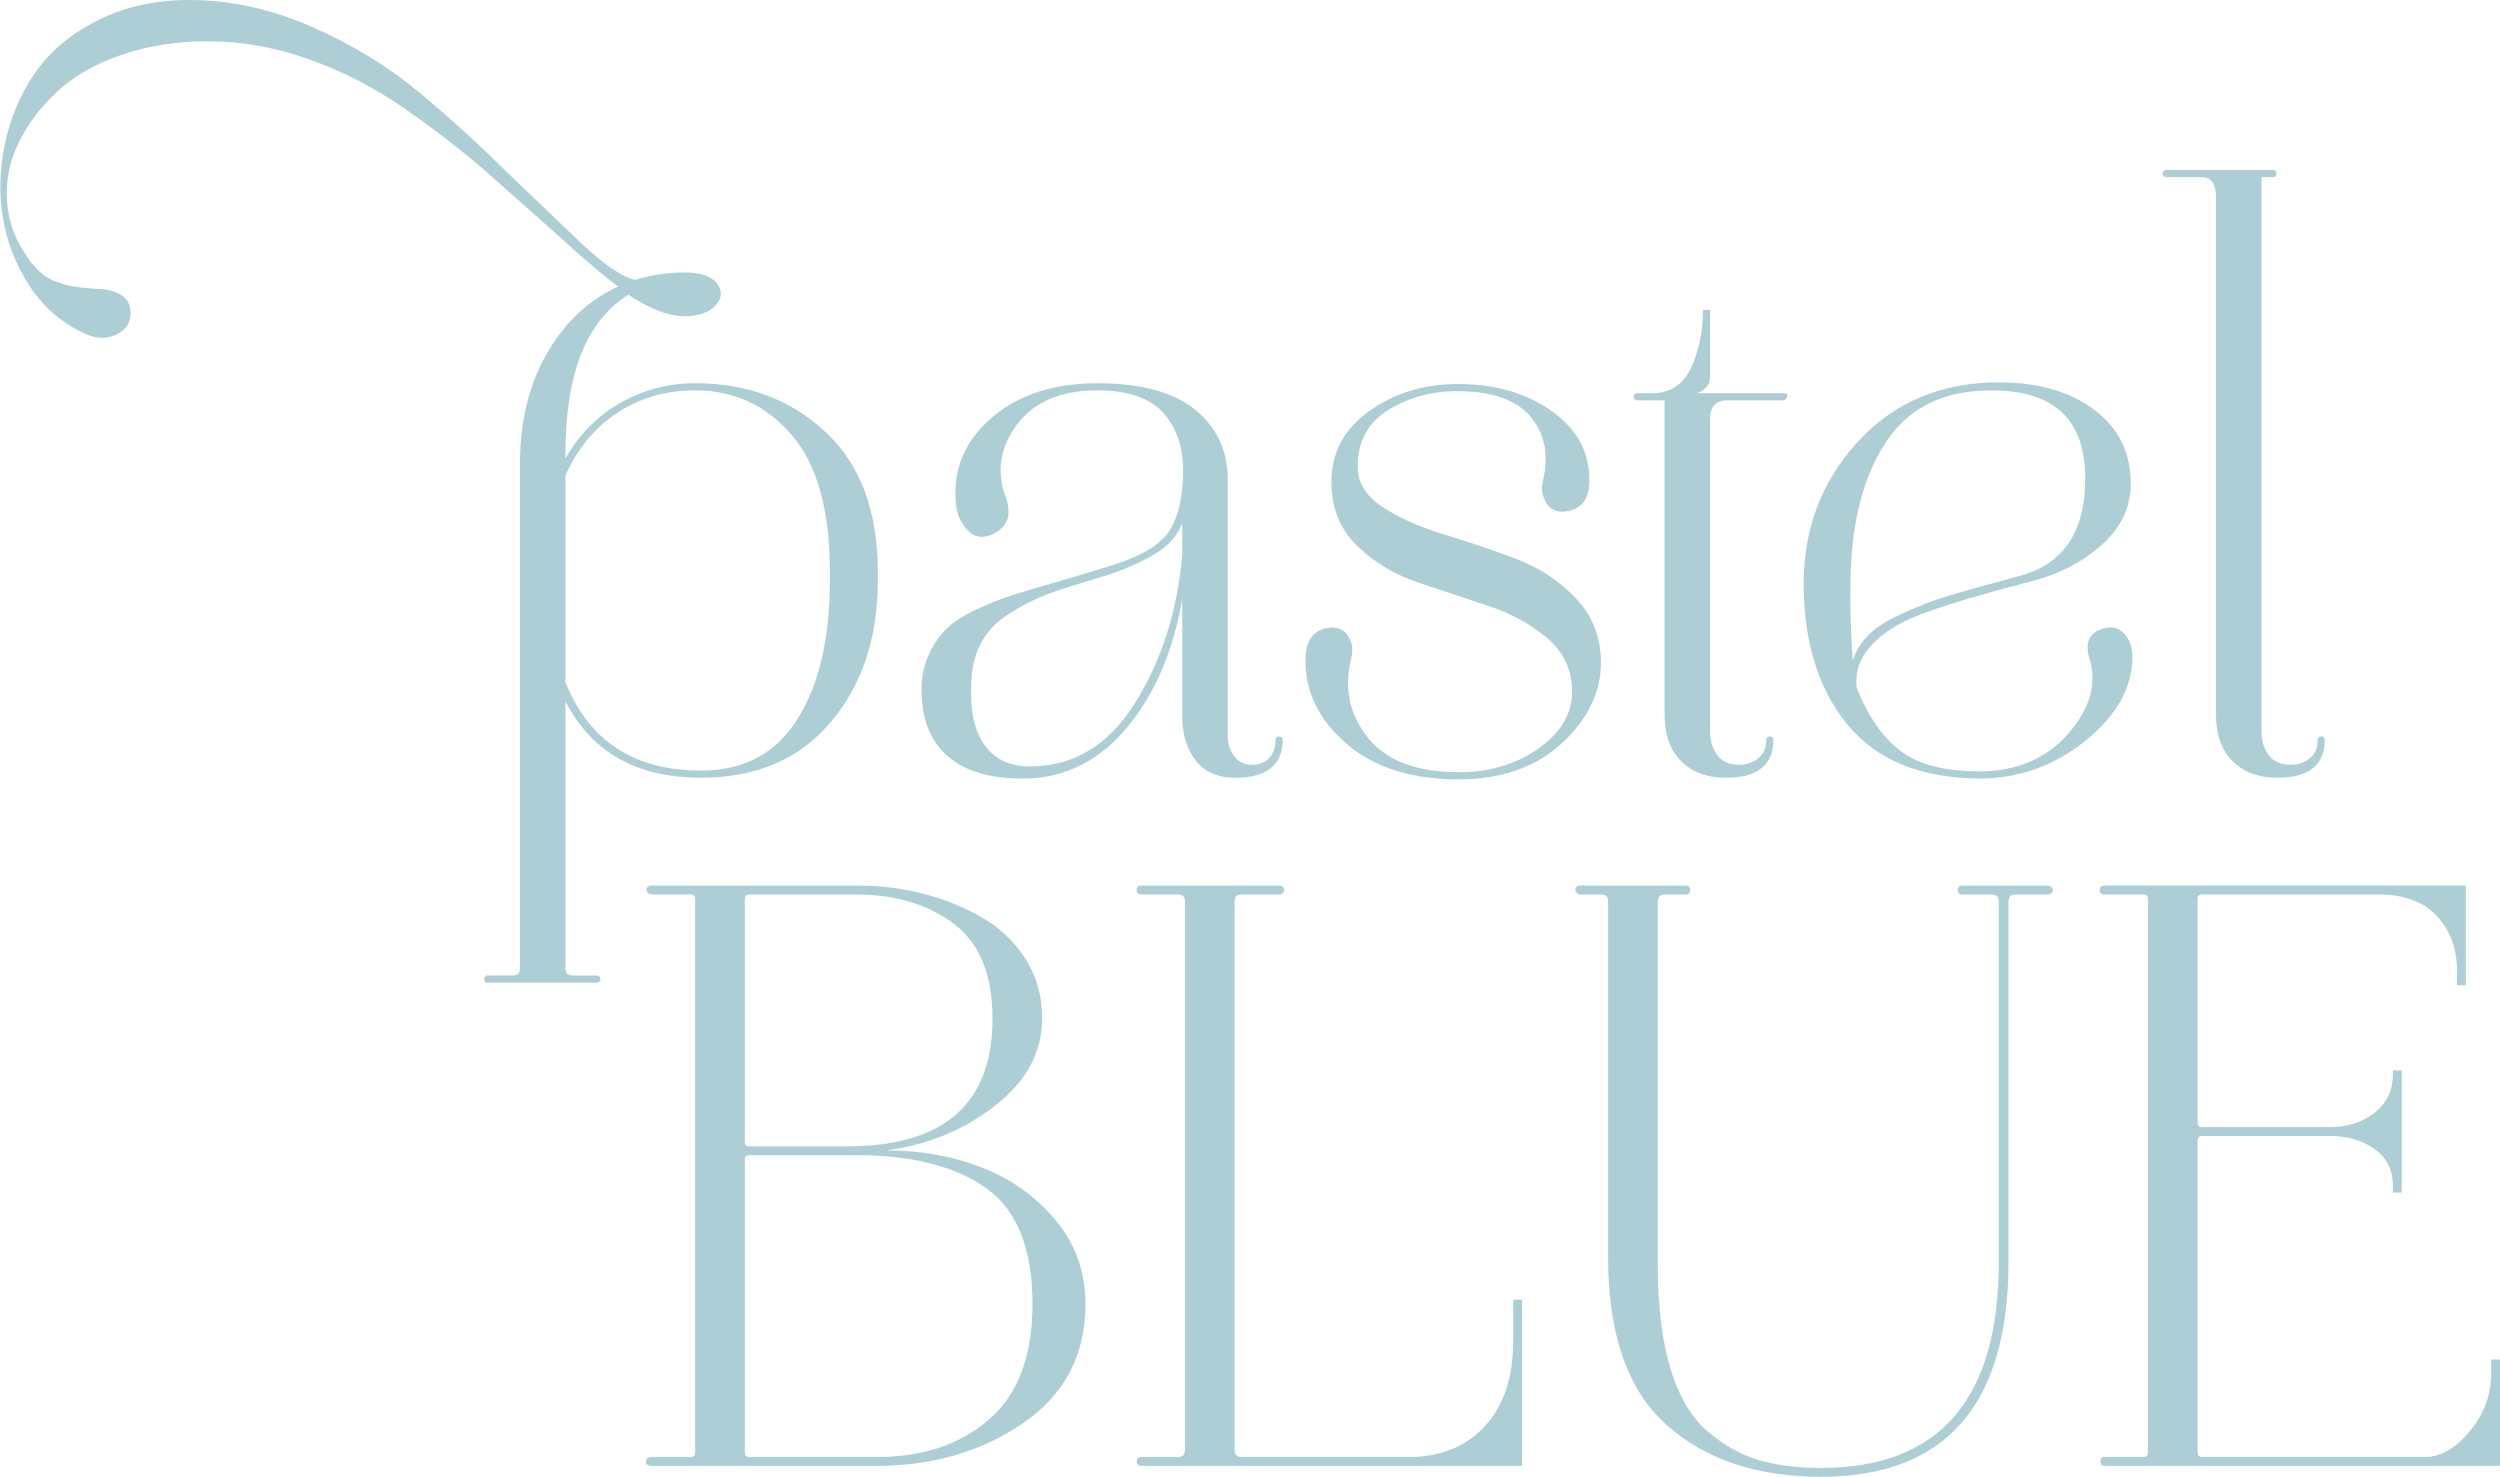 <?xml version="1.0" encoding="UTF-8"?> <svg xmlns="http://www.w3.org/2000/svg" xmlns:xlink="http://www.w3.org/1999/xlink" xml:space="preserve" width="87.396mm" height="51.624mm" version="1.1" style="shape-rendering:geometricPrecision; text-rendering:geometricPrecision; image-rendering:optimizeQuality; fill-rule:evenodd; clip-rule:evenodd" viewBox="0 0 1047.89 618.98"> <defs> <style type="text/css"> .str0 {stroke:#AECED6;stroke-width:0.91;stroke-miterlimit:22.926} .fil1 {fill:none;fill-rule:nonzero} .fil0 {fill:#AECED6;fill-rule:nonzero} </style> </defs> <g id="Слой_x0020_1">  <path class="fil0" d="M204.44 411.43c-0.7,0 -1.05,-0.35 -1.05,-1.05 0,-0.7 0.35,-1.05 1.05,-1.05l10.47 0c2.33,0 3.49,-1.16 3.49,-3.49l0 -211.25c0,-17.92 3.78,-33.4 11.35,-46.44 7.57,-13.04 17.63,-22.35 30.2,-27.93 -6.29,-4.65 -14.78,-11.87 -25.49,-21.65l-31.08 -27.58c-10.01,-8.61 -21.18,-17.23 -33.52,-25.84 -12.34,-8.61 -25.61,-15.48 -39.81,-20.6 -14.2,-5.12 -28.52,-7.68 -42.95,-7.68 -13.27,0 -25.43,1.92 -36.49,5.76 -11.06,3.84 -20.02,8.96 -26.89,15.36 -6.87,6.4 -12.22,13.44 -16.06,21.13 -3.84,7.68 -5.59,15.71 -5.24,24.09 0.35,8.38 2.85,16.06 7.51,23.05 1.86,3.03 3.9,5.59 6.11,7.68 2.21,2.09 4.66,3.61 7.33,4.54 2.68,0.93 4.89,1.57 6.63,1.92 1.75,0.35 4.13,0.64 7.16,0.87 3.03,0.23 4.89,0.35 5.59,0.35 7.68,0.93 11.52,4.07 11.52,9.43 0,4.66 -2.44,7.8 -7.33,9.43 -3.49,1.16 -7.22,0.81 -11.17,-1.05 -9.31,-4.19 -16.88,-10.65 -22.7,-19.38 -5.82,-8.73 -9.6,-18.22 -11.35,-28.46 -1.75,-10.24 -1.46,-20.78 0.87,-31.6 2.33,-10.82 6.52,-20.6 12.57,-29.33 6.05,-8.73 14.67,-15.95 25.84,-21.65 11.17,-5.7 23.98,-8.55 38.41,-8.55 17.23,0 34.39,3.78 51.5,11.35 17.11,7.57 32.3,16.93 45.57,28.11 13.27,11.17 25.49,22.35 36.66,33.52l31.08 29.68c9.31,8.61 16.64,13.5 22,14.67 6.75,-2.09 13.62,-3.14 20.6,-3.14 6.52,0 10.94,1.45 13.27,4.36 2.33,2.91 2.15,5.82 -0.52,8.73 -2.68,2.91 -6.93,4.36 -12.74,4.36 -6.52,0 -14.32,-3.03 -23.4,-9.08 -17.92,10.94 -26.89,33.29 -26.89,67.04l0 3.84c5.82,-10.71 13.62,-18.86 23.39,-24.44 9.78,-5.59 20.25,-8.38 31.43,-8.38 21.65,0 39.75,6.75 54.3,20.25 14.55,13.5 21.82,32.94 21.82,58.31l0 3.84c0,23.74 -6.52,43.36 -19.55,58.84 -13.04,15.48 -31.08,23.22 -54.12,23.22 -27.47,0 -46.56,-11.17 -57.26,-33.52l0 113.83c0,2.33 1.16,3.49 3.49,3.49l10.13 0c0.7,0 1.05,0.35 1.05,1.05 0,0.7 -0.35,1.05 -1.05,1.05l-45.74 0zm86.94 -248.26c-12.34,0 -23.28,3.14 -32.82,9.43 -9.54,6.29 -16.88,15.13 -22,26.54l0 86.94c10.01,24.91 29.1,37.36 57.26,37.36 18.16,0 31.77,-7.27 40.85,-21.82 9.08,-14.55 13.62,-33.93 13.62,-58.14l0 -3.84c0,-26.07 -5.41,-45.33 -16.24,-57.79 -10.82,-12.45 -24.38,-18.68 -40.68,-18.68z"></path> <path id="1" class="fil0" d="M610.53 163.52c-10.71,0 -20.37,2.68 -28.98,8.03 -8.61,5.35 -12.92,13.38 -12.92,24.09 0,6.75 3.49,12.45 10.47,17.11 6.98,4.66 15.48,8.5 25.49,11.52 10.01,3.03 20.02,6.4 30.03,10.13 10.01,3.72 18.51,9.25 25.49,16.58 6.98,7.33 10.48,16.24 10.48,26.71 0,12.34 -5.41,23.51 -16.24,33.52 -10.82,10.01 -25.2,15.01 -43.12,15.01 -19.79,0 -35.44,-5.06 -46.96,-15.19 -11.52,-10.13 -17.05,-21.94 -16.59,-35.44 0.23,-6.75 3.03,-10.71 8.38,-11.87 4.89,-0.93 8.15,0.93 9.78,5.59 0.7,1.86 0.7,4.19 0,6.98 -3.03,12.34 -0.64,23.39 7.16,33.17 7.8,9.78 20.66,14.67 38.58,14.67 13.04,0 24.27,-3.38 33.7,-10.13 9.43,-6.75 14.14,-14.78 14.14,-24.09 0,-9.08 -3.43,-16.59 -10.3,-22.52 -6.87,-5.94 -15.19,-10.53 -24.97,-13.79l-29.33 -9.78c-9.78,-3.26 -18.22,-8.26 -25.31,-15.02 -7.1,-6.75 -10.77,-15.36 -11,-25.84 -0.23,-12.57 4.95,-22.64 15.54,-30.2 10.59,-7.56 22.87,-11.35 36.84,-11.35 15.83,0 29.04,3.84 39.63,11.52 10.59,7.68 15.65,17.58 15.19,29.68 -0.23,6.29 -3.03,10.01 -8.38,11.17 -4.89,0.93 -8.15,-0.81 -9.78,-5.24 -0.93,-1.86 -1.05,-4.19 -0.35,-6.98 2.56,-10.71 0.82,-19.73 -5.24,-27.06 -6.05,-7.33 -16.53,-11 -31.43,-11z"></path> <path id="2" class="fil0" d="M686.3 167.36c-0.7,0 -1.05,-0.35 -1.05,-1.05 0,-0.7 0.35,-1.05 1.05,-1.05l7.33 0c7.45,-0.47 12.74,-4.31 15.89,-11.52 3.14,-7.22 4.71,-15.01 4.71,-23.39l2.1 0 0 27.58c0,3.96 -2.91,6.4 -8.73,7.33l39.81 0c1.4,0 1.75,0.47 1.05,1.4 -0.23,0.47 -0.58,0.7 -1.05,0.7l-23.4 0c-5.12,0 -7.68,2.79 -7.68,8.38l0 130.94c0,3.96 1.05,7.33 3.14,10.13 2.09,2.79 5.24,4.19 9.43,4.19 3.26,0 6.05,-0.93 8.38,-2.79 2.33,-1.86 3.49,-4.54 3.49,-8.03 0,-0.7 0.35,-1.05 1.05,-1.05 0.7,0 1.05,0.35 1.05,1.05 0,10.24 -6.52,15.36 -19.55,15.36 -7.68,0 -13.79,-2.27 -18.33,-6.81 -4.54,-4.54 -6.81,-10.88 -6.81,-19.03l0 -132.34 -11.87 0z"></path> <path id="3" class="fil0" d="M829.46 323.79c15.83,0 28.4,-5.3 37.71,-15.89 9.31,-10.59 12.34,-21.24 9.08,-31.95 -1.86,-6.29 -0.23,-10.24 4.89,-11.87 4.66,-1.63 8.26,-0.12 10.82,4.54 0.93,2.09 1.4,4.31 1.4,6.63 0,12.8 -6.52,24.44 -19.55,34.92 -13.04,10.48 -27.82,15.71 -44.34,15.71 -24.44,-0.23 -42.71,-7.74 -54.82,-22.52 -12.1,-14.78 -18.16,-34.39 -18.16,-58.84 0,-23.05 7.57,-42.77 22.7,-59.18 15.13,-16.41 34.68,-24.62 58.66,-24.62 16.29,0 29.51,3.78 39.63,11.35 10.13,7.57 15.19,17.75 15.19,30.55 0,9.78 -3.96,18.22 -11.87,25.31 -7.91,7.1 -17.58,12.16 -28.98,15.19 -27.93,7.22 -45.98,12.92 -54.12,17.11 -14.67,7.68 -21.3,17.11 -19.9,28.28 4.89,12.11 11.12,21.01 18.68,26.71 7.57,5.7 18.56,8.55 33,8.55zm45.04 -123.26c0,-24.91 -13.27,-37.36 -39.81,-37.36 -19.55,0 -34.1,6.87 -43.65,20.6 -9.54,13.73 -14.78,31.89 -15.71,54.47 -0.47,13.97 -0.12,27.7 1.05,41.2 0.93,-4.42 2.97,-8.38 6.11,-11.87 3.14,-3.49 7.62,-6.58 13.44,-9.25 5.82,-2.68 10.88,-4.77 15.19,-6.29 4.31,-1.51 10.77,-3.43 19.38,-5.76l17.81 -4.89c17.46,-5.35 26.19,-18.97 26.19,-40.85z"></path> <path id="4" class="fil0" d="M496 245.23c-3.26,23.74 -10.88,43.12 -22.87,58.14 -11.99,15.01 -26.83,22.52 -44.52,22.52 -13.73,0 -24.15,-3.14 -31.25,-9.43 -7.1,-6.29 -10.65,-15.36 -10.65,-27.23 0,-5.82 1.16,-11.06 3.49,-15.71 2.33,-4.66 5.18,-8.38 8.55,-11.17 3.38,-2.79 8.09,-5.47 14.14,-8.03 6.05,-2.56 11.52,-4.54 16.41,-5.94l19.2 -5.59 19.55 -5.94c11.87,-3.96 19.55,-8.96 23.05,-15.01 3.49,-6.05 5.24,-14.32 5.24,-24.79 0,-10.01 -2.85,-18.16 -8.55,-24.44 -5.7,-6.29 -14.96,-9.43 -27.76,-9.43 -15.6,0 -27,4.89 -34.22,14.67 -7.22,9.78 -8.73,20.14 -4.54,31.08 2.33,6.75 0.7,11.52 -4.89,14.32 -4.89,2.56 -8.96,1.4 -12.22,-3.49 -1.86,-2.56 -2.91,-5.94 -3.14,-10.13 -0.93,-13.5 4.13,-24.96 15.19,-34.39 11.06,-9.43 25.66,-14.14 43.82,-14.14 18.16,0 31.72,3.67 40.68,11 8.96,7.33 13.44,16.93 13.44,28.81l0 107.54c0,3.26 0.93,6.17 2.79,8.73 1.86,2.56 4.54,3.84 8.03,3.84 3.03,0 5.47,-0.99 7.33,-2.97 1.86,-1.98 2.79,-4.6 2.79,-7.86 0,-0.7 0.35,-1.05 1.05,-1.05 0.7,0 1.05,0.35 1.05,1.05 0,10.24 -6.52,15.36 -19.55,15.36 -6.98,0 -12.34,-2.33 -16.06,-6.98 -3.72,-4.66 -5.59,-10.94 -5.59,-18.86l0 -54.47zm-64.25 76.47c18.39,0 33.17,-8.9 44.34,-26.71 11.17,-17.81 17.81,-38.58 19.9,-62.33l0 -16.06c-1.4,4.89 -3.96,8.9 -7.68,12.05 -3.72,3.14 -9.89,6.46 -18.51,9.95 -3.03,1.16 -8.26,2.85 -15.71,5.06 -7.45,2.21 -13.33,4.19 -17.63,5.94 -4.31,1.75 -9.08,4.31 -14.32,7.68 -5.24,3.38 -9.14,7.62 -11.7,12.75 -2.56,5.12 -3.84,11.17 -3.84,18.16l0 3.14c0,9.31 2.15,16.7 6.46,22.17 4.31,5.47 10.53,8.2 18.68,8.2z"></path> <path id="5" class="fil0" d="M929.32 82.86c0,-6.05 -2.21,-9.08 -6.63,-9.08l-14.67 0c-0.7,0 -1.05,-0.35 -1.05,-1.05 0,-0.7 0.35,-1.05 1.05,-1.05l44.69 0c0.7,0 1.05,0.35 1.05,1.05 0,0.7 -0.35,1.05 -1.05,1.05l-5.24 0 0 232.9c0,3.96 1.05,7.33 3.14,10.13 2.1,2.79 5.24,4.19 9.43,4.19 3.26,0 6.05,-0.93 8.38,-2.79 2.33,-1.86 3.49,-4.54 3.49,-8.03 0,-0.7 0.35,-1.05 1.05,-1.05 0.7,0 1.05,0.35 1.05,1.05 0,10.24 -6.52,15.36 -19.55,15.36 -7.68,0 -13.79,-2.27 -18.33,-6.81 -4.54,-4.54 -6.81,-10.88 -6.81,-19.03l0 -216.84z"></path> <path id="6" class="fil1 str0" d="M204.44 411.43c-0.7,0 -1.05,-0.35 -1.05,-1.05 0,-0.7 0.35,-1.05 1.05,-1.05l10.47 0c2.33,0 3.49,-1.16 3.49,-3.49l0 -211.25c0,-17.92 3.78,-33.4 11.35,-46.44 7.57,-13.04 17.63,-22.35 30.2,-27.93 -6.29,-4.65 -14.78,-11.87 -25.49,-21.65l-31.08 -27.58c-10.01,-8.61 -21.18,-17.23 -33.52,-25.84 -12.34,-8.61 -25.61,-15.48 -39.81,-20.6 -14.2,-5.12 -28.52,-7.68 -42.95,-7.68 -13.27,0 -25.43,1.92 -36.49,5.76 -11.06,3.84 -20.02,8.96 -26.89,15.36 -6.87,6.4 -12.22,13.44 -16.06,21.13 -3.84,7.68 -5.59,15.71 -5.24,24.09 0.35,8.38 2.85,16.06 7.51,23.05 1.86,3.03 3.9,5.59 6.11,7.68 2.21,2.09 4.66,3.61 7.33,4.54 2.68,0.93 4.89,1.57 6.63,1.92 1.75,0.35 4.13,0.64 7.16,0.87 3.03,0.23 4.89,0.35 5.59,0.35 7.68,0.93 11.52,4.07 11.52,9.43 0,4.66 -2.44,7.8 -7.33,9.43 -3.49,1.16 -7.22,0.81 -11.17,-1.05 -9.31,-4.19 -16.88,-10.65 -22.7,-19.38 -5.82,-8.73 -9.6,-18.22 -11.35,-28.46 -1.75,-10.24 -1.46,-20.78 0.87,-31.6 2.33,-10.82 6.52,-20.6 12.57,-29.33 6.05,-8.73 14.67,-15.95 25.84,-21.65 11.17,-5.7 23.98,-8.55 38.41,-8.55 17.23,0 34.39,3.78 51.5,11.35 17.11,7.57 32.3,16.93 45.57,28.11 13.27,11.17 25.49,22.35 36.66,33.52l31.08 29.68c9.31,8.61 16.64,13.5 22,14.67 6.75,-2.09 13.62,-3.14 20.6,-3.14 6.52,0 10.94,1.45 13.27,4.36 2.33,2.91 2.15,5.82 -0.52,8.73 -2.68,2.91 -6.93,4.36 -12.74,4.36 -6.52,0 -14.32,-3.03 -23.4,-9.08 -17.92,10.94 -26.89,33.29 -26.89,67.04l0 3.84c5.82,-10.71 13.62,-18.86 23.39,-24.44 9.78,-5.59 20.25,-8.38 31.43,-8.38 21.65,0 39.75,6.75 54.3,20.25 14.55,13.5 21.82,32.94 21.82,58.31l0 3.84c0,23.74 -6.52,43.36 -19.55,58.84 -13.04,15.48 -31.08,23.22 -54.12,23.22 -27.47,0 -46.56,-11.17 -57.26,-33.52l0 113.83c0,2.33 1.16,3.49 3.49,3.49l10.13 0c0.7,0 1.05,0.35 1.05,1.05 0,0.7 -0.35,1.05 -1.05,1.05l-45.74 0zm86.94 -248.26c-12.34,0 -23.28,3.14 -32.82,9.43 -9.54,6.29 -16.88,15.13 -22,26.54l0 86.94c10.01,24.91 29.1,37.36 57.26,37.36 18.16,0 31.77,-7.27 40.85,-21.82 9.08,-14.55 13.62,-33.93 13.62,-58.14l0 -3.84c0,-26.07 -5.41,-45.33 -16.24,-57.79 -10.82,-12.45 -24.38,-18.68 -40.68,-18.68z"></path> <path id="7" class="fil1 str0" d="M610.53 163.52c-10.71,0 -20.37,2.68 -28.98,8.03 -8.61,5.35 -12.92,13.38 -12.92,24.09 0,6.75 3.49,12.45 10.47,17.11 6.98,4.66 15.48,8.5 25.49,11.52 10.01,3.03 20.02,6.4 30.03,10.13 10.01,3.72 18.51,9.25 25.49,16.58 6.98,7.33 10.48,16.24 10.48,26.71 0,12.34 -5.41,23.51 -16.24,33.52 -10.82,10.01 -25.2,15.01 -43.12,15.01 -19.79,0 -35.44,-5.06 -46.96,-15.19 -11.52,-10.13 -17.05,-21.94 -16.59,-35.44 0.23,-6.75 3.03,-10.71 8.38,-11.87 4.89,-0.93 8.15,0.93 9.78,5.59 0.7,1.86 0.7,4.19 0,6.98 -3.03,12.34 -0.64,23.39 7.16,33.17 7.8,9.78 20.66,14.67 38.58,14.67 13.04,0 24.27,-3.38 33.7,-10.13 9.43,-6.75 14.14,-14.78 14.14,-24.09 0,-9.08 -3.43,-16.59 -10.3,-22.52 -6.87,-5.94 -15.19,-10.53 -24.97,-13.79l-29.33 -9.78c-9.78,-3.26 -18.22,-8.26 -25.31,-15.02 -7.1,-6.75 -10.77,-15.36 -11,-25.84 -0.23,-12.57 4.95,-22.64 15.54,-30.2 10.59,-7.56 22.87,-11.35 36.84,-11.35 15.83,0 29.04,3.84 39.63,11.52 10.59,7.68 15.65,17.58 15.19,29.68 -0.23,6.29 -3.03,10.01 -8.38,11.17 -4.89,0.93 -8.15,-0.81 -9.78,-5.24 -0.93,-1.86 -1.05,-4.19 -0.35,-6.98 2.56,-10.71 0.82,-19.73 -5.24,-27.06 -6.05,-7.33 -16.53,-11 -31.43,-11z"></path> <path id="8" class="fil1 str0" d="M686.3 167.36c-0.7,0 -1.05,-0.35 -1.05,-1.05 0,-0.7 0.35,-1.05 1.05,-1.05l7.33 0c7.45,-0.47 12.74,-4.31 15.89,-11.52 3.14,-7.22 4.71,-15.01 4.71,-23.39l2.1 0 0 27.58c0,3.96 -2.91,6.4 -8.73,7.33l39.81 0c1.4,0 1.75,0.47 1.05,1.4 -0.23,0.47 -0.58,0.7 -1.05,0.7l-23.4 0c-5.12,0 -7.68,2.79 -7.68,8.38l0 130.94c0,3.96 1.05,7.33 3.14,10.13 2.09,2.79 5.24,4.19 9.43,4.19 3.26,0 6.05,-0.93 8.38,-2.79 2.33,-1.86 3.49,-4.54 3.49,-8.03 0,-0.7 0.35,-1.05 1.05,-1.05 0.7,0 1.05,0.35 1.05,1.05 0,10.24 -6.52,15.36 -19.55,15.36 -7.68,0 -13.79,-2.27 -18.33,-6.81 -4.54,-4.54 -6.81,-10.88 -6.81,-19.03l0 -132.34 -11.87 0z"></path> <path id="9" class="fil1 str0" d="M829.46 323.79c15.83,0 28.4,-5.3 37.71,-15.89 9.31,-10.59 12.34,-21.24 9.08,-31.95 -1.86,-6.29 -0.23,-10.24 4.89,-11.87 4.66,-1.63 8.26,-0.12 10.82,4.54 0.93,2.09 1.4,4.31 1.4,6.63 0,12.8 -6.52,24.44 -19.55,34.92 -13.04,10.48 -27.82,15.71 -44.34,15.71 -24.44,-0.23 -42.71,-7.74 -54.82,-22.52 -12.1,-14.78 -18.16,-34.39 -18.16,-58.84 0,-23.05 7.57,-42.77 22.7,-59.18 15.13,-16.41 34.68,-24.62 58.66,-24.62 16.29,0 29.51,3.78 39.63,11.35 10.13,7.57 15.19,17.75 15.19,30.55 0,9.78 -3.96,18.22 -11.87,25.31 -7.91,7.1 -17.58,12.16 -28.98,15.19 -27.93,7.22 -45.98,12.92 -54.12,17.11 -14.67,7.68 -21.3,17.11 -19.9,28.28 4.89,12.11 11.12,21.01 18.68,26.71 7.57,5.7 18.56,8.55 33,8.55zm45.04 -123.26c0,-24.91 -13.27,-37.36 -39.81,-37.36 -19.55,0 -34.1,6.87 -43.65,20.6 -9.54,13.73 -14.78,31.89 -15.71,54.47 -0.47,13.97 -0.12,27.7 1.05,41.2 0.93,-4.42 2.97,-8.38 6.11,-11.87 3.14,-3.49 7.62,-6.58 13.44,-9.25 5.82,-2.68 10.88,-4.77 15.19,-6.29 4.31,-1.51 10.77,-3.43 19.38,-5.76l17.81 -4.89c17.46,-5.35 26.19,-18.97 26.19,-40.85z"></path> <path id="10" class="fil1 str0" d="M496 245.23c-3.26,23.74 -10.88,43.12 -22.87,58.14 -11.99,15.01 -26.83,22.52 -44.52,22.52 -13.73,0 -24.15,-3.14 -31.25,-9.43 -7.1,-6.29 -10.65,-15.36 -10.65,-27.23 0,-5.82 1.16,-11.06 3.49,-15.71 2.33,-4.66 5.18,-8.38 8.55,-11.17 3.38,-2.79 8.09,-5.47 14.14,-8.03 6.05,-2.56 11.52,-4.54 16.41,-5.94l19.2 -5.59 19.55 -5.94c11.87,-3.96 19.55,-8.96 23.05,-15.01 3.49,-6.05 5.24,-14.32 5.24,-24.79 0,-10.01 -2.85,-18.16 -8.55,-24.44 -5.7,-6.29 -14.96,-9.43 -27.76,-9.43 -15.6,0 -27,4.89 -34.22,14.67 -7.22,9.78 -8.73,20.14 -4.54,31.08 2.33,6.75 0.7,11.52 -4.89,14.32 -4.89,2.56 -8.96,1.4 -12.22,-3.49 -1.86,-2.56 -2.91,-5.94 -3.14,-10.13 -0.93,-13.5 4.13,-24.96 15.19,-34.39 11.06,-9.43 25.66,-14.14 43.82,-14.14 18.16,0 31.72,3.67 40.68,11 8.96,7.33 13.44,16.93 13.44,28.81l0 107.54c0,3.26 0.93,6.17 2.79,8.73 1.86,2.56 4.54,3.84 8.03,3.84 3.03,0 5.47,-0.99 7.33,-2.97 1.86,-1.98 2.79,-4.6 2.79,-7.86 0,-0.7 0.35,-1.05 1.05,-1.05 0.7,0 1.05,0.35 1.05,1.05 0,10.24 -6.52,15.36 -19.55,15.36 -6.98,0 -12.34,-2.33 -16.06,-6.98 -3.72,-4.66 -5.59,-10.94 -5.59,-18.86l0 -54.47zm-64.25 76.47c18.39,0 33.17,-8.9 44.34,-26.71 11.17,-17.81 17.81,-38.58 19.9,-62.33l0 -16.06c-1.4,4.89 -3.96,8.9 -7.68,12.05 -3.72,3.14 -9.89,6.46 -18.51,9.95 -3.03,1.16 -8.26,2.85 -15.71,5.06 -7.45,2.21 -13.33,4.19 -17.63,5.94 -4.31,1.75 -9.08,4.31 -14.32,7.68 -5.24,3.38 -9.14,7.62 -11.7,12.75 -2.56,5.12 -3.84,11.17 -3.84,18.16l0 3.14c0,9.31 2.15,16.7 6.46,22.17 4.31,5.47 10.53,8.2 18.68,8.2z"></path> <path id="11" class="fil1 str0" d="M929.32 82.86c0,-6.05 -2.21,-9.08 -6.63,-9.08l-14.67 0c-0.7,0 -1.05,-0.35 -1.05,-1.05 0,-0.7 0.35,-1.05 1.05,-1.05l44.69 0c0.7,0 1.05,0.35 1.05,1.05 0,0.7 -0.35,1.05 -1.05,1.05l-5.24 0 0 232.9c0,3.96 1.05,7.33 3.14,10.13 2.1,2.79 5.24,4.19 9.43,4.19 3.26,0 6.05,-0.93 8.38,-2.79 2.33,-1.86 3.49,-4.54 3.49,-8.03 0,-0.7 0.35,-1.05 1.05,-1.05 0.7,0 1.05,0.35 1.05,1.05 0,10.24 -6.52,15.36 -19.55,15.36 -7.68,0 -13.79,-2.27 -18.33,-6.81 -4.54,-4.54 -6.81,-10.88 -6.81,-19.03l0 -216.84z"></path> <path class="fil0" d="M272.97 613.99c-0.7,0 -1.22,-0.23 -1.57,-0.7 -0.35,-0.47 -0.35,-0.93 0,-1.4 0.35,-0.47 0.87,-0.7 1.57,-0.7l16.41 0c1.63,0 2.44,-0.81 2.44,-2.44l0 -231.85c0,-1.63 -0.82,-2.44 -2.44,-2.44l-16.41 0c-0.47,0 -0.87,-0.23 -1.22,-0.7 -0.35,-0.47 -0.41,-0.93 -0.18,-1.4 0.23,-0.47 0.7,-0.7 1.4,-0.7l86.59 0c9.31,0 18.33,1.11 27.06,3.32 8.73,2.21 16.88,5.47 24.44,9.78 7.56,4.31 13.67,10.07 18.33,17.28 4.66,7.22 6.98,15.48 6.98,24.79 0,13.97 -6.46,26.01 -19.38,36.14 -12.92,10.13 -27.87,16.35 -44.87,18.68l-1.4 1.05c13.73,-0.23 26.89,1.98 39.46,6.63 12.57,4.66 23.1,11.99 31.6,22 8.5,10.01 12.75,21.76 12.75,35.27 0,21.18 -8.67,37.71 -26.01,49.58 -17.34,11.87 -37.77,17.81 -61.28,17.81l-94.28 0zm85.55 -130.24l-44.35 0c-1.63,0 -2.44,0.81 -2.44,2.44l0 122.56c0,1.63 0.81,2.44 2.44,2.44l53.07 0c19.55,0 35.44,-5.29 47.66,-15.89 12.22,-10.59 18.33,-26.83 18.33,-48.71 0,-23.28 -6.52,-39.57 -19.55,-48.89 -13.04,-9.31 -31.43,-13.97 -55.17,-13.97zm57.96 -56.91c0,-18.39 -5.47,-31.72 -16.41,-39.98 -10.94,-8.26 -24.79,-12.4 -41.55,-12.4l-44.35 0c-1.63,0 -2.44,0.81 -2.44,2.44l0 101.61c0,1.63 0.81,2.44 2.44,2.44l40.85 0c40.97,0 61.45,-18.04 61.45,-54.12z"></path> <path id="1" class="fil0" d="M536.25 374.46l-15.71 0c-2.33,0 -3.49,1.16 -3.49,3.49l0 229.75c0,2.33 1.16,3.49 3.49,3.49l71.58 0c13.04,-0.47 23.4,-5 31.08,-13.62 7.68,-8.61 11.52,-20.49 11.52,-35.62l0 -16.76 2.79 0 0 68.79 -159.22 0c-0.93,0 -1.4,-0.47 -1.4,-1.4 0,-0.93 0.47,-1.4 1.4,-1.4l15.36 0c2.33,0 3.49,-1.16 3.49,-3.49l0 -229.75c0,-2.33 -1.16,-3.49 -3.49,-3.49l-15.36 0c-0.93,0 -1.4,-0.47 -1.4,-1.4 0,-0.93 0.47,-1.4 1.4,-1.4l57.96 0c0.7,0 1.16,0.23 1.4,0.7 0.23,0.47 0.23,0.93 0,1.4 -0.23,0.47 -0.7,0.7 -1.4,0.7z"></path> <path id="2" class="fil0" d="M841.42 377.95l0 150.84c0,59.82 -26.07,89.74 -78.21,89.74 -26.77,0 -48.24,-7.22 -64.42,-21.65 -16.18,-14.43 -24.27,-37.71 -24.27,-69.83l0 -149.1c0,-2.33 -1.16,-3.49 -3.49,-3.49l-8.73 0c-0.47,0 -0.87,-0.23 -1.22,-0.7 -0.35,-0.47 -0.41,-0.93 -0.18,-1.4 0.23,-0.47 0.7,-0.7 1.4,-0.7l44.34 0c0.93,0 1.4,0.47 1.4,1.4 0,0.93 -0.47,1.4 -1.4,1.4l-8.73 0c-2.33,0 -3.49,1.16 -3.49,3.49l0 152.24c0,17.46 1.8,32.07 5.41,43.82 3.61,11.76 8.85,20.54 15.71,26.36 6.87,5.82 14.02,9.83 21.47,12.05 7.45,2.21 16.18,3.32 26.19,3.32 50.05,0 75.07,-28.98 75.07,-86.94l0 -150.84c0,-2.33 -1.16,-3.49 -3.49,-3.49l-12.22 0c-0.7,0 -1.16,-0.23 -1.4,-0.7 -0.23,-0.47 -0.23,-0.93 0,-1.4 0.23,-0.47 0.7,-0.7 1.4,-0.7l35.62 0c0.7,0 1.22,0.23 1.57,0.7 0.35,0.47 0.35,0.93 0,1.4 -0.35,0.47 -0.87,0.7 -1.57,0.7l-13.27 0c-2.33,0 -3.49,1.16 -3.49,3.49z"></path> <path id="3" class="fil0" d="M976.55 475.71l-53.42 0c-1.63,0 -2.44,0.81 -2.44,2.44l0 130.59c0,1.63 0.82,2.44 2.44,2.44l93.23 0c6.75,0 13.15,-3.67 19.2,-11 6.05,-7.33 9.08,-15.42 9.08,-24.27l0 -5.59 2.79 0 0 43.65 -165.51 0c-0.7,0 -1.05,-0.47 -1.05,-1.4 0,-0.93 0.35,-1.4 1.05,-1.4l16.41 0c1.63,0 2.44,-0.81 2.44,-2.44l0 -231.85c0,-1.63 -0.82,-2.44 -2.44,-2.44l-16.41 0c-0.93,0 -1.4,-0.47 -1.4,-1.4 0,-0.93 0.47,-1.4 1.4,-1.4l151.19 0 0 40.85 -2.79 0 0 -5.59c0,-9.31 -2.85,-17.05 -8.55,-23.22 -5.7,-6.17 -14.14,-9.25 -25.31,-9.25l-73.33 0c-1.63,0 -2.44,0.81 -2.44,2.44l0 93.58c0,1.63 0.82,2.44 2.44,2.44l53.42 0c7.45,0 13.79,-2.04 19.03,-6.11 5.24,-4.07 7.86,-9.6 7.86,-16.59l0 -1.05 2.79 0 0 50.28 -2.79 0 0 -2.44c0,-6.75 -2.62,-11.99 -7.86,-15.71 -5.24,-3.72 -11.58,-5.59 -19.03,-5.59z"></path> <path id="4" class="fil1 str0" d="M272.97 613.99c-0.7,0 -1.22,-0.23 -1.57,-0.7 -0.35,-0.47 -0.35,-0.93 0,-1.4 0.35,-0.47 0.87,-0.7 1.57,-0.7l16.41 0c1.63,0 2.44,-0.81 2.44,-2.44l0 -231.85c0,-1.63 -0.82,-2.44 -2.44,-2.44l-16.41 0c-0.47,0 -0.87,-0.23 -1.22,-0.7 -0.35,-0.47 -0.41,-0.93 -0.18,-1.4 0.23,-0.47 0.7,-0.7 1.4,-0.7l86.59 0c9.31,0 18.33,1.11 27.06,3.32 8.73,2.21 16.88,5.47 24.44,9.78 7.56,4.31 13.67,10.07 18.33,17.28 4.66,7.22 6.98,15.48 6.98,24.79 0,13.97 -6.46,26.01 -19.38,36.14 -12.92,10.13 -27.87,16.35 -44.87,18.68l-1.4 1.05c13.73,-0.23 26.89,1.98 39.46,6.63 12.57,4.66 23.1,11.99 31.6,22 8.5,10.01 12.75,21.76 12.75,35.27 0,21.18 -8.67,37.71 -26.01,49.58 -17.34,11.87 -37.77,17.81 -61.28,17.81l-94.28 0zm85.55 -130.24l-44.35 0c-1.63,0 -2.44,0.81 -2.44,2.44l0 122.56c0,1.63 0.81,2.44 2.44,2.44l53.07 0c19.55,0 35.44,-5.29 47.66,-15.89 12.22,-10.59 18.33,-26.83 18.33,-48.71 0,-23.28 -6.52,-39.57 -19.55,-48.89 -13.04,-9.31 -31.43,-13.97 -55.17,-13.97zm57.96 -56.91c0,-18.39 -5.47,-31.72 -16.41,-39.98 -10.94,-8.26 -24.79,-12.4 -41.55,-12.4l-44.35 0c-1.63,0 -2.44,0.81 -2.44,2.44l0 101.61c0,1.63 0.81,2.44 2.44,2.44l40.85 0c40.97,0 61.45,-18.04 61.45,-54.12z"></path> <path id="5" class="fil1 str0" d="M536.25 374.46l-15.71 0c-2.33,0 -3.49,1.16 -3.49,3.49l0 229.75c0,2.33 1.16,3.49 3.49,3.49l71.58 0c13.04,-0.47 23.4,-5 31.08,-13.62 7.68,-8.61 11.52,-20.49 11.52,-35.62l0 -16.76 2.79 0 0 68.79 -159.22 0c-0.93,0 -1.4,-0.47 -1.4,-1.4 0,-0.93 0.47,-1.4 1.4,-1.4l15.36 0c2.33,0 3.49,-1.16 3.49,-3.49l0 -229.75c0,-2.33 -1.16,-3.49 -3.49,-3.49l-15.36 0c-0.93,0 -1.4,-0.47 -1.4,-1.4 0,-0.93 0.47,-1.4 1.4,-1.4l57.96 0c0.7,0 1.16,0.23 1.4,0.7 0.23,0.47 0.23,0.93 0,1.4 -0.23,0.47 -0.7,0.7 -1.4,0.7z"></path> <path id="6" class="fil1 str0" d="M841.42 377.95l0 150.84c0,59.82 -26.07,89.74 -78.21,89.74 -26.77,0 -48.24,-7.22 -64.42,-21.65 -16.18,-14.43 -24.27,-37.71 -24.27,-69.83l0 -149.1c0,-2.33 -1.16,-3.49 -3.49,-3.49l-8.73 0c-0.47,0 -0.87,-0.23 -1.22,-0.7 -0.35,-0.47 -0.41,-0.93 -0.18,-1.4 0.23,-0.47 0.7,-0.7 1.4,-0.7l44.34 0c0.93,0 1.4,0.47 1.4,1.4 0,0.93 -0.47,1.4 -1.4,1.4l-8.73 0c-2.33,0 -3.49,1.16 -3.49,3.49l0 152.24c0,17.46 1.8,32.07 5.41,43.82 3.61,11.76 8.85,20.54 15.71,26.36 6.87,5.82 14.02,9.83 21.47,12.05 7.45,2.21 16.18,3.32 26.19,3.32 50.05,0 75.07,-28.98 75.07,-86.94l0 -150.84c0,-2.33 -1.16,-3.49 -3.49,-3.49l-12.22 0c-0.7,0 -1.16,-0.23 -1.4,-0.7 -0.23,-0.47 -0.23,-0.93 0,-1.4 0.23,-0.47 0.7,-0.7 1.4,-0.7l35.62 0c0.7,0 1.22,0.23 1.57,0.7 0.35,0.47 0.35,0.93 0,1.4 -0.35,0.47 -0.87,0.7 -1.57,0.7l-13.27 0c-2.33,0 -3.49,1.16 -3.49,3.49z"></path> <path id="7" class="fil1 str0" d="M976.55 475.71l-53.42 0c-1.63,0 -2.44,0.81 -2.44,2.44l0 130.59c0,1.63 0.82,2.44 2.44,2.44l93.23 0c6.75,0 13.15,-3.67 19.2,-11 6.05,-7.33 9.08,-15.42 9.08,-24.27l0 -5.59 2.79 0 0 43.65 -165.51 0c-0.7,0 -1.05,-0.47 -1.05,-1.4 0,-0.93 0.35,-1.4 1.05,-1.4l16.41 0c1.63,0 2.44,-0.81 2.44,-2.44l0 -231.85c0,-1.63 -0.82,-2.44 -2.44,-2.44l-16.41 0c-0.93,0 -1.4,-0.47 -1.4,-1.4 0,-0.93 0.47,-1.4 1.4,-1.4l151.19 0 0 40.85 -2.79 0 0 -5.59c0,-9.31 -2.85,-17.05 -8.55,-23.22 -5.7,-6.17 -14.14,-9.25 -25.31,-9.25l-73.33 0c-1.63,0 -2.44,0.81 -2.44,2.44l0 93.58c0,1.63 0.82,2.44 2.44,2.44l53.42 0c7.45,0 13.79,-2.04 19.03,-6.11 5.24,-4.07 7.86,-9.6 7.86,-16.59l0 -1.05 2.79 0 0 50.28 -2.79 0 0 -2.44c0,-6.75 -2.62,-11.99 -7.86,-15.71 -5.24,-3.72 -11.58,-5.59 -19.03,-5.59z"></path> </g> </svg> 